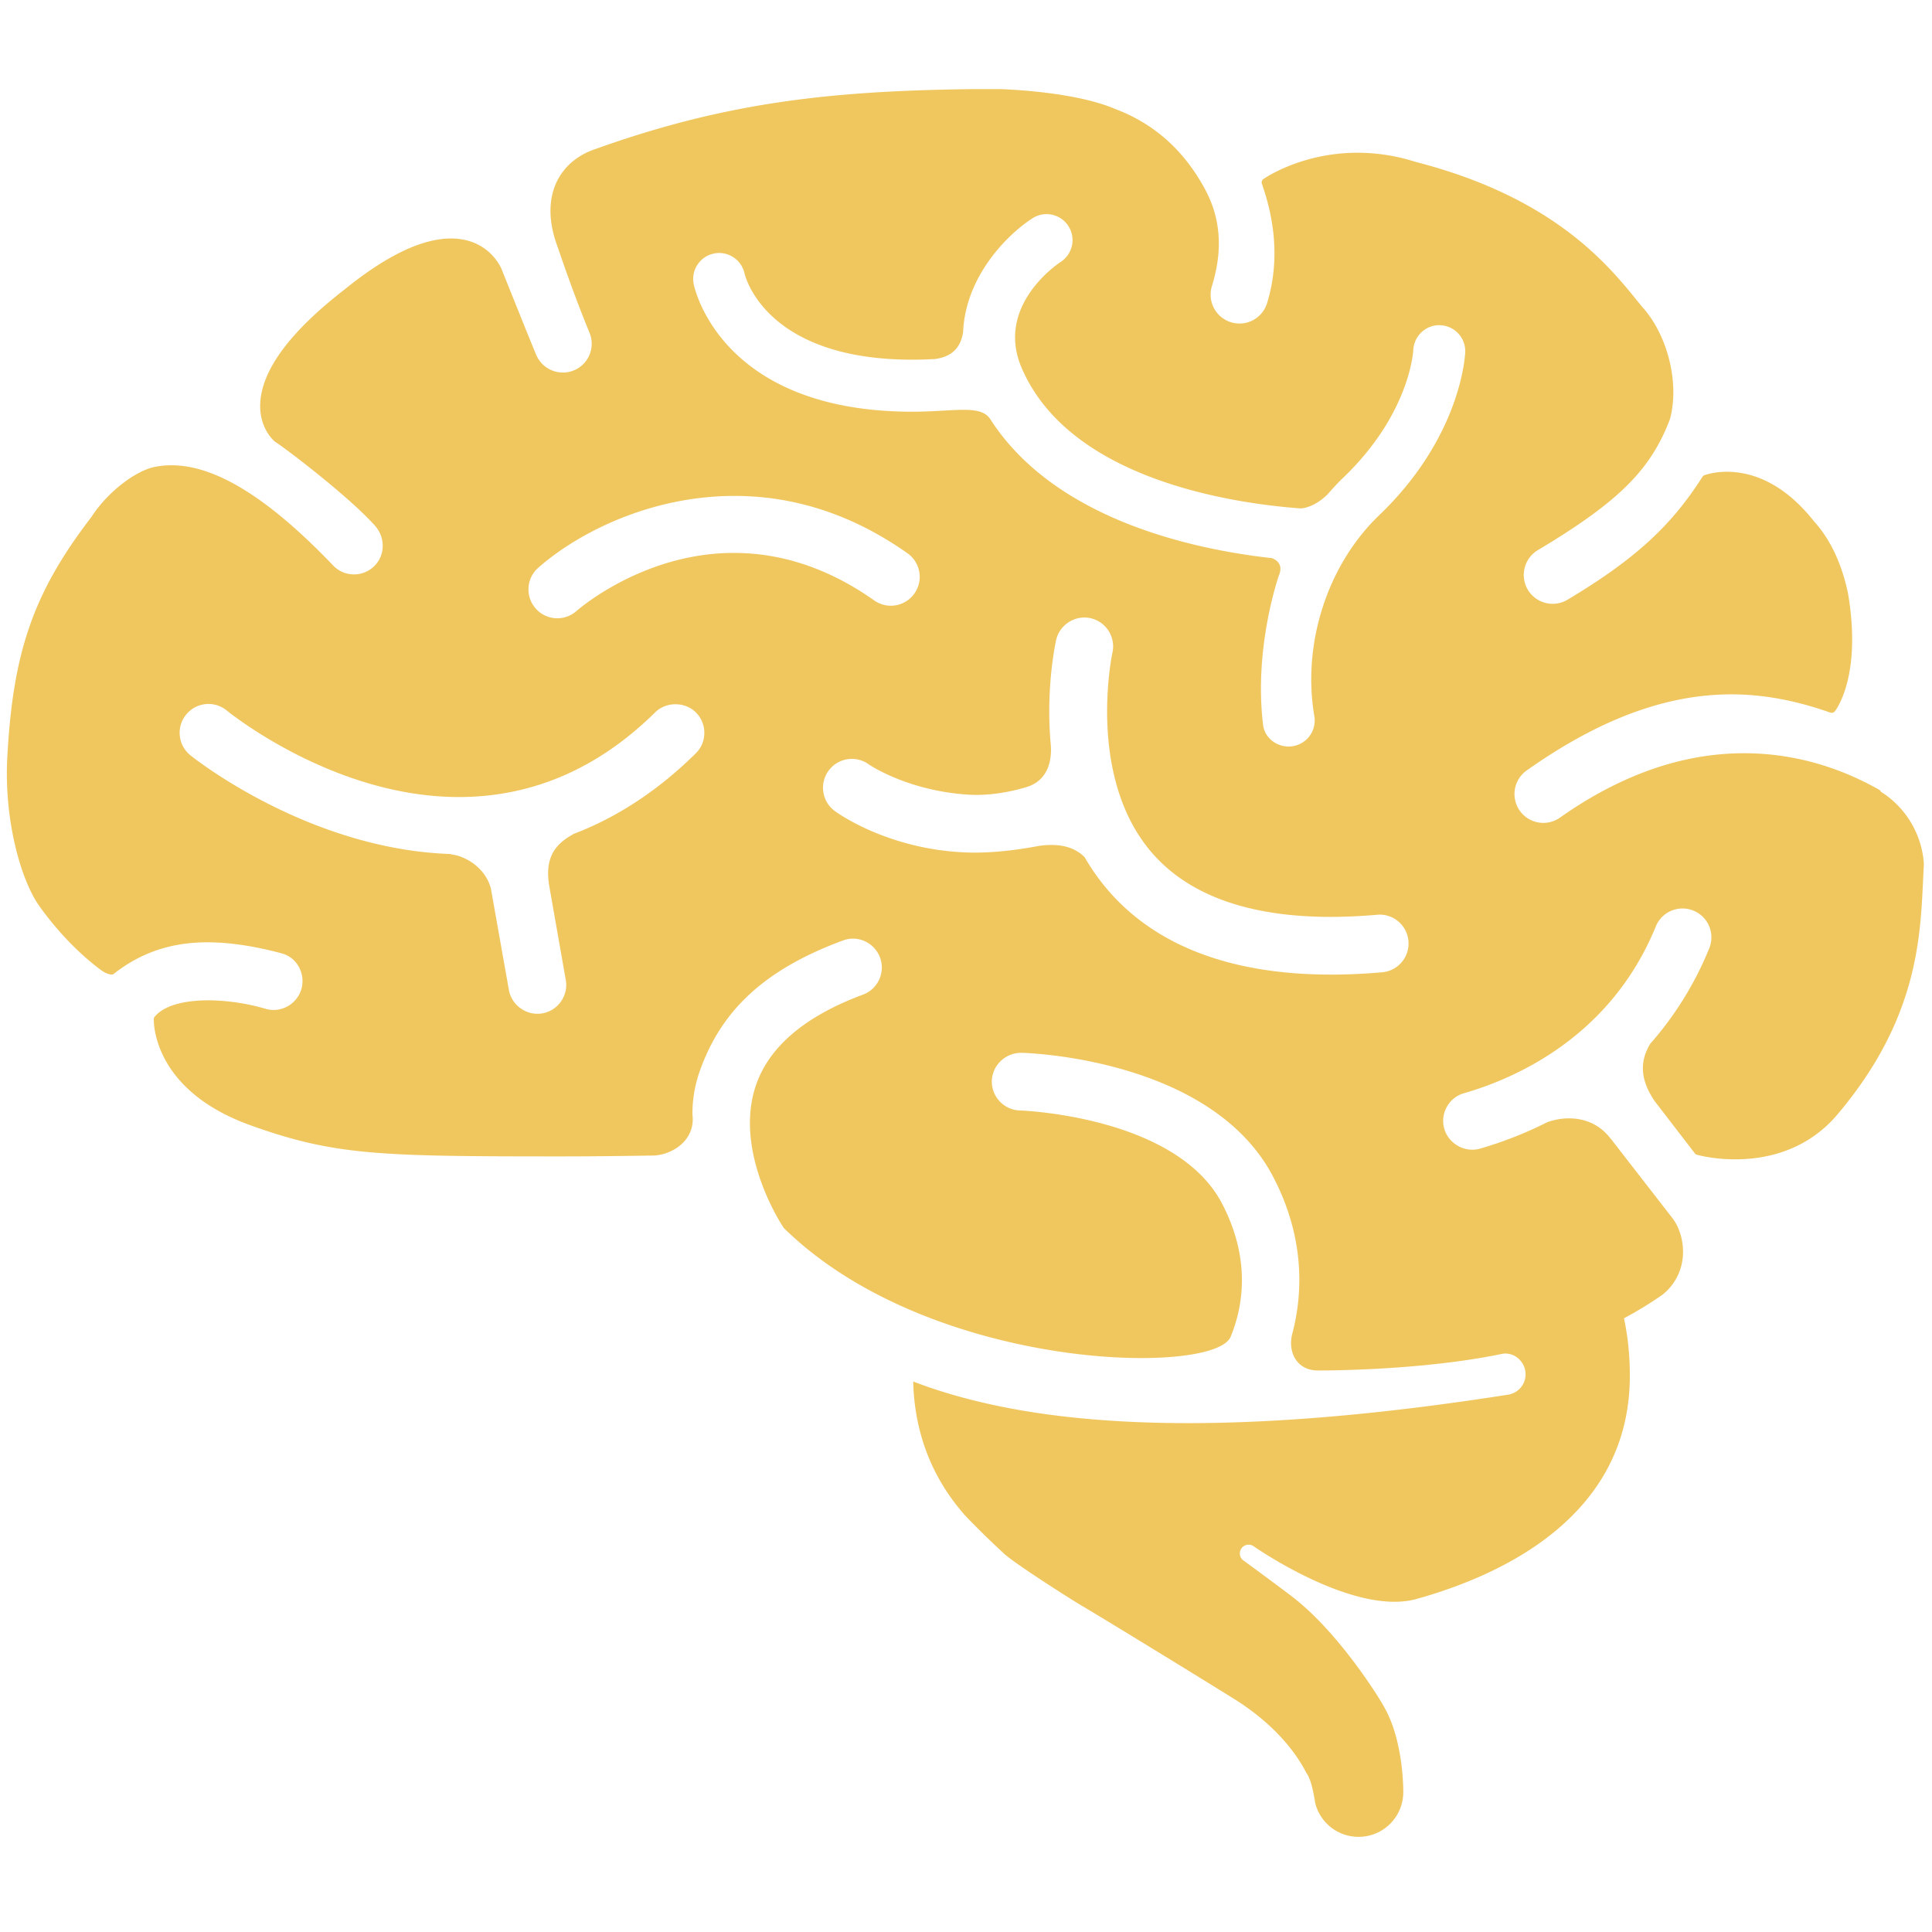 <svg viewBox="0 0 187.5 187.5" version="1.0" height="250" width="250" xmlns="http://www.w3.org/2000/svg"><defs><clipPath id="a"><path d="M71.07 60.703h9.993v9.988H71.07Zm0 0"></path></clipPath><clipPath id="b"><path d="M76.066 60.703a4.995 4.995 0 1 0 0 9.988 4.995 4.995 0 1 0 0-9.988m0 0"></path></clipPath><clipPath id="c"><path d="M0 8.648h187v169.797H0Zm0 0"></path></clipPath></defs><g clip-path="url(#a)"><g clip-path="url(#b)"><path d="M71.07 60.703h9.993v9.988H71.07Zm0 0" fill="#f0c75f"></path></g></g><g clip-path="url(#c)"><path d="M182.54 76.836a.4.4 0 0 0-.173-.195c-4.16-2.348-8.574-3.54-13.117-3.54-5.969 0-11.977 2.102-17.852 6.247a2.804 2.804 0 0 1-3.906-.672 2.804 2.804 0 0 1 .676-3.906c7.035-4.97 13.531-7.383 19.855-7.383 3.09 0 6.227.578 9.606 1.77.16.054.34.003.445-.13.11-.136 2.637-3.43 1.274-11.441-.602-2.875-1.707-5.227-3.274-6.961-3.152-4-6.347-4.84-8.476-4.84-1.325 0-2.16.328-2.196.34a.38.38 0 0 0-.187.16c-3.059 4.809-6.61 8.04-13.094 11.922a2.813 2.813 0 0 1-3.844-.969 2.81 2.81 0 0 1 .965-3.843c7.828-4.684 10.942-7.762 12.824-12.711.954-3.489-.218-8.2-2.718-10.934l-.5-.613c-2.84-3.496-8.121-10.004-21.47-13.426a18.5 18.5 0 0 0-5.624-.887c-5.441 0-8.988 2.45-9.137 2.551a.4.4 0 0 0-.152.457c.531 1.559 2.144 6.293.5 11.594a2.79 2.79 0 0 1-2.672 1.972 2.803 2.803 0 0 1-2.676-3.633c1.086-3.511.856-6.613-.71-9.476-2.052-3.746-4.887-6.27-8.665-7.71-3.605-1.532-9.316-1.876-11.617-1.95-14.844.082-25.426 1.035-38.816 5.828-1.715.559-3.051 1.68-3.766 3.16-.844 1.746-.824 3.93.059 6.305.011.027.043.125.097.277 1.035 3.031 2.051 5.754 3.012 8.09a2.795 2.795 0 0 1-2.586 3.867 2.82 2.82 0 0 1-2.594-1.734c-.8-1.918-3.304-8.188-3.328-8.242-.047-.125-1.207-3.035-4.941-3.035-2.805 0-6.285 1.671-10.336 4.96-5.387 4.176-8.137 7.958-8.176 11.239-.027 2.312 1.355 3.457 1.45 3.531 1.113.71 7.152 5.313 9.675 8.125 1.055 1.172 1.02 2.918-.082 3.969a2.8 2.8 0 0 1-1.934.777 2.78 2.78 0 0 1-2.023-.863c-6.266-6.547-11.402-9.73-15.703-9.73-.606 0-1.2.066-1.766.195-1.672.382-4.379 2.308-6.008 4.843C3.113 57.656 1.24 63.516.707 73.54c-.32 6 1.3 11.856 3.117 14.402 2.559 3.575 5.14 5.598 6.121 6.305 0 0 .79.504 1.09.27 2.559-2.012 5.488-3.067 9.086-3.067 2.149 0 4.582.364 7.23 1.078.7.192 1.286.649 1.645 1.293.371.66.461 1.453.25 2.18a2.82 2.82 0 0 1-2.691 2.016q-.4-.001-.785-.114a20.5 20.5 0 0 0-5.13-.816c-1.527-.04-4.316.105-5.581 1.531a.5.5 0 0 0-.13.215c-.015.078-.316 6.898 9.391 10.379 8.153 2.918 12.39 3.016 30.106 3.016 2.613 0 5.488-.028 9.039-.086.898-.028 2.168-.47 2.976-1.407.618-.71.88-1.605.762-2.539a12.3 12.3 0 0 1 .738-4.324c2.125-5.95 6.399-9.832 13.864-12.598.316-.117.64-.18.972-.18 1.168 0 2.223.739 2.63 1.833.257.699.23 1.46-.083 2.14a2.79 2.79 0 0 1-1.57 1.461c-5.707 2.118-9.223 5.141-10.453 8.989-2.07 6.492 2.722 13.617 2.781 13.675 14.262 13.98 41.977 14.38 43.371 10.496 1.172-2.878 1.977-7.449-.851-12.878-4.434-8.504-19.47-9.032-19.622-9.04a2.806 2.806 0 0 1-2.722-2.874c.043-1.5 1.3-2.723 2.87-2.723.75.02 18.474.601 24.438 12.047 3.243 6.215 2.786 11.742 1.829 15.297-.227.953-.055 1.914.464 2.574.329.418.95.914 2.047.914 0 0 9.817.062 17.836-1.606 1.086-.222 2.121.579 2.29 1.668a2 2 0 0 1-1.673 2.286c-11.77 1.843-22.09 2.761-31.05 2.761-10.825 0-19.664-1.343-26.684-4.039.121 4.95 1.8 9.262 4.86 12.793.019.031.035.051.054.078a82 82 0 0 0 3.938 3.864c1.07.972 6.117 4.187 7.43 4.98 2.534 1.48 14.062 8.574 15.171 9.285 5.074 3.27 6.574 6.817 6.734 7.031.54.715.82 2.84.82 2.84a4.33 4.33 0 0 0 4.227 3.32 4.337 4.337 0 0 0 4.328-4.347s.067-4.875-1.832-8.211c-.304-.617-4.3-7.168-8.914-10.727-1.402-1.078-4.707-3.496-4.707-3.496l-.015-.007a.85.85 0 0 1 .914-1.434s9.734 6.836 15.836 5.137c8.969-2.5 20.707-8.399 20.707-21.668 0-1.973-.196-3.828-.57-5.574a37 37 0 0 0 3.718-2.274 5.24 5.24 0 0 0 1.985-3.598c.148-1.433-.266-2.953-1.082-3.953l-5.91-7.613-.07-.074c-1.231-1.563-2.84-1.89-3.977-1.89-.97 0-1.727.234-2.137.386a37.7 37.7 0 0 1-6.492 2.55c-1.47.423-3.051-.468-3.47-1.913a2.77 2.77 0 0 1 .24-2.13 2.76 2.76 0 0 1 1.675-1.335c5.086-1.469 14.258-5.528 18.61-16.184a2.79 2.79 0 0 1 2.597-1.742 2.801 2.801 0 0 1 2.59 3.86 32.5 32.5 0 0 1-5.715 9.253c-1.098 1.774-.953 3.61.453 5.63l3.86 5.015a.35.35 0 0 0 .207.14c.062.02 1.57.446 3.722.446 2.903 0 7.008-.785 10.078-4.551 7.508-8.977 7.875-16.746 8.14-22.418.028-.566.052-1.113.083-1.7a8.97 8.97 0 0 0-4.172-7.007M67.522 73.113c-3.609 3.57-7.593 6.196-11.84 7.813a.3.3 0 0 0-.12.078c-1.954 1.062-2.637 2.527-2.274 4.887l1.61 9.156a2.76 2.76 0 0 1-.426 2.101 2.78 2.78 0 0 1-1.785 1.188c-1.512.297-2.997-.723-3.29-2.207l-1.753-9.883c-.536-2.078-2.528-3.176-3.82-3.32a.4.4 0 0 0-.18-.047c-13.926-.504-25.07-9.5-25.18-9.59a2.8 2.8 0 0 1-1.016-1.89 2.8 2.8 0 0 1 .621-2.051 2.794 2.794 0 0 1 3.938-.395c.422.344 10.472 8.399 22.527 8.399 7.117 0 13.528-2.766 19.055-8.223 1.062-1.05 2.91-1.043 3.96.027.524.531.813 1.239.805 1.985 0 .746-.296 1.445-.832 1.972M71.22 53.66c-8.758 0-15.02 5.418-15.281 5.645-.512.449-1.168.699-1.848.699a2.8 2.8 0 0 1-2.106-.953 2.8 2.8 0 0 1-.691-2.031 2.78 2.78 0 0 1 .945-1.922c3.836-3.371 10.856-6.97 19.051-6.97 5.902 0 11.55 1.872 16.781 5.567a2.8 2.8 0 0 1 1.145 1.813c.129.734-.04 1.48-.473 2.09a2.8 2.8 0 0 1-2.289 1.187c-.582 0-1.137-.18-1.613-.515-4.332-3.06-8.918-4.61-13.621-4.61m64.824 39.707c-.48.574-1.16.926-1.902.992-12.063 1.055-21.051-1.601-26.52-7.859a21 21 0 0 1-2.32-3.246c-.016-.031-.04-.059-.059-.082-.726-.73-1.722-1.121-2.957-1.164a8 8 0 0 0-1.414.082c-.055-.012-3.543.758-6.969.644-7.722-.254-12.683-3.875-12.89-4.027a2.805 2.805 0 0 1-.594-3.918 2.79 2.79 0 0 1 2.355-1.137c.559.02 1.098.203 1.551.54.156.109 3.887 2.585 9.727 2.933 2.824.168 5.594-.727 5.933-.867 2.157-.91 2.079-3.301 1.97-4.23-.458-5.415.503-9.731.542-9.915.332-1.48 1.852-2.457 3.348-2.117a2.81 2.81 0 0 1 2.117 3.344c-.027.12-2.578 12.113 3.902 19.5 4.23 4.82 11.606 6.832 21.79 5.937a2.795 2.795 0 0 1 3.035 2.547 2.8 2.8 0 0 1-.645 2.043m-2.2-43.36c-5.015 4.813-7.488 12.462-6.288 19.497a2.525 2.525 0 0 1-2.493 2.945c-1.23 0-2.332-.87-2.48-2.097-.918-7.516 1.512-14.454 1.543-14.524.16-.394.184-.738.059-1.02-.145-.347-.48-.538-.743-.64-7.52-.832-21.062-3.695-27.351-13.512-.969-1.426-3.504-.695-7.61-.699-18.44-.031-21.054-11.875-21.156-12.379a2.5 2.5 0 0 1 .367-1.894 2.49 2.49 0 0 1 1.602-1.079 2.4 2.4 0 0 1 .5-.054c1.184 0 2.219.84 2.465 1.996.082.34 2.101 8.36 16.265 8.36.7 0 1.43-.02 2.168-.06 1.63-.199 2.54-1.054 2.778-2.617.23-5.457 4.344-9.511 6.734-11.046a2.514 2.514 0 0 1 3.484.757 2.52 2.52 0 0 1-.758 3.484c-.261.173-6.367 4.255-3.78 10.278 4.66 10.852 20.5 13.156 27.093 13.64.832-.062 1.781-.562 2.594-1.363.559-.64 1.039-1.156 1.52-1.617 6.41-6.14 6.792-12.156 6.804-12.406.074-1.387 1.258-2.465 2.633-2.395a2.524 2.524 0 0 1 2.406 2.606c-.012.336-.402 8.219-8.355 15.84m0 0" fill="#f0c75f"></path></g></svg>